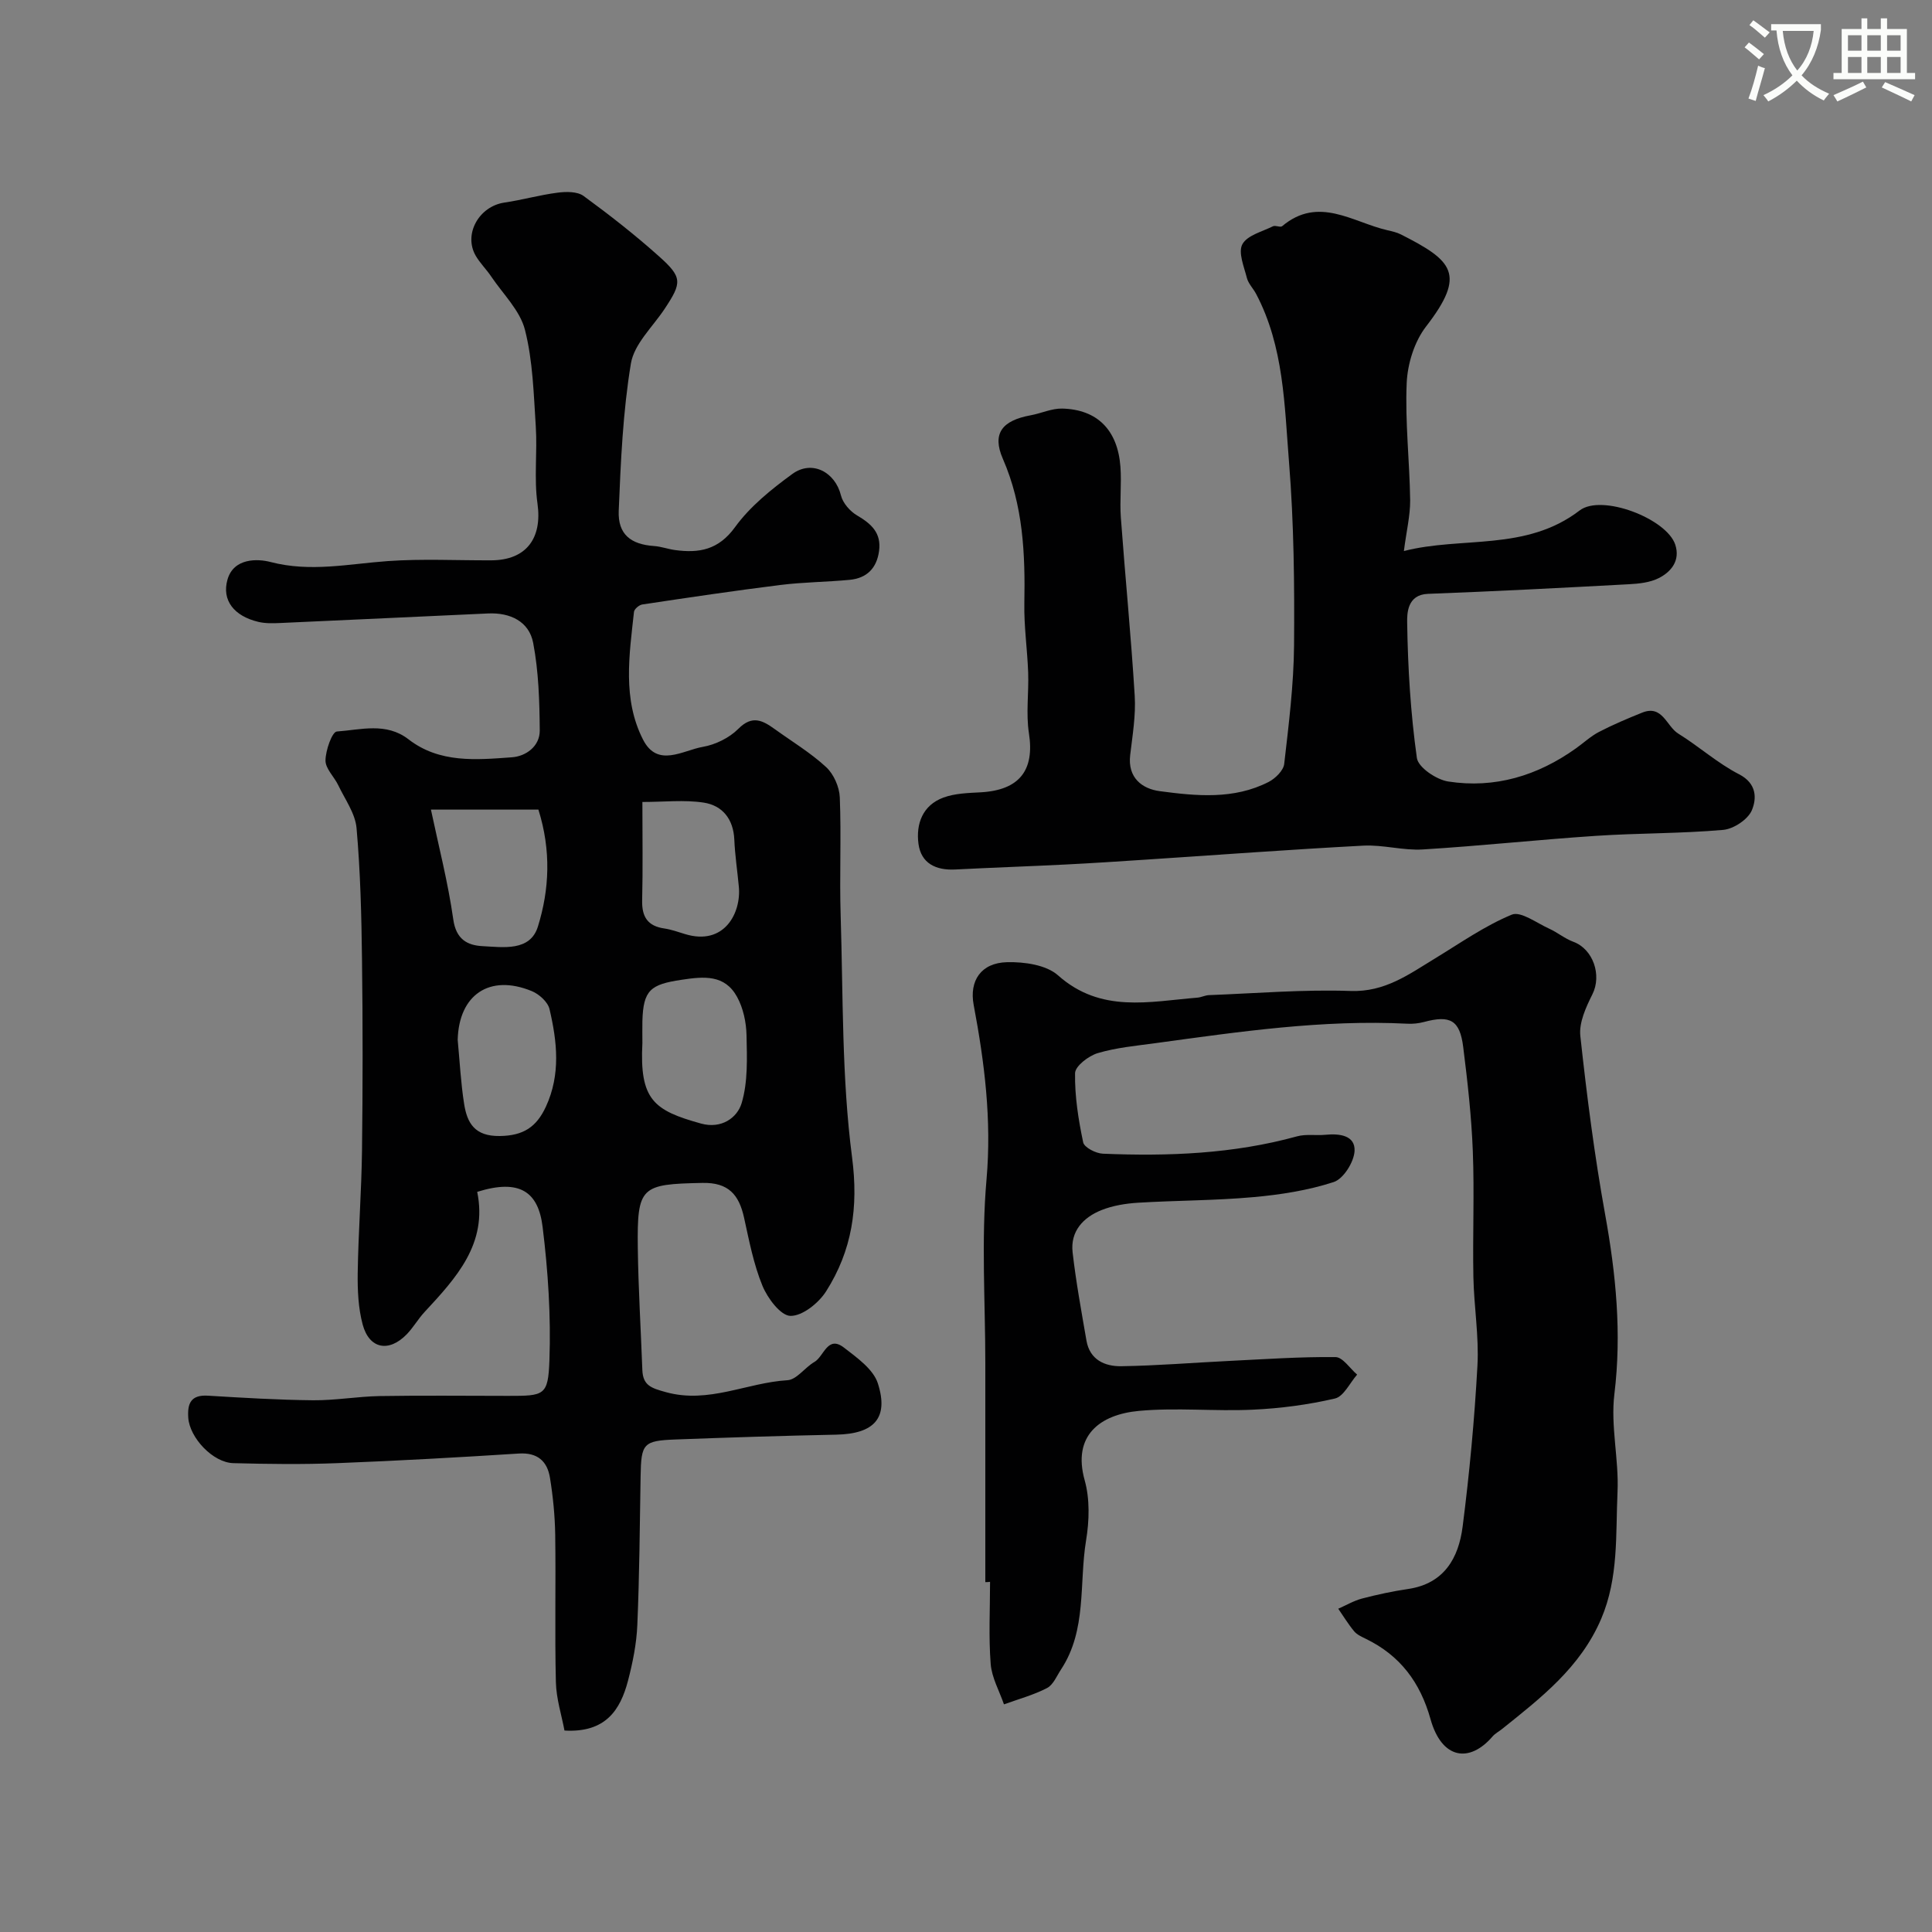 <svg enable-background="new 0 0 400 400" viewBox="0 0 400 400" xmlns="http://www.w3.org/2000/svg"><rect x="0" y="0" width="400" height="400" fill="#808080" stroke="none"/><path d="m362.1 8.8c1.1.8 2.1 1.6 3.1 2.4l-1 1.1c-1.3-1.1-2.3-2-3-2.5zm1.9 4.8c.5.2.9.4 1.4.5-.6 2.3-1.3 4.5-1.9 6.8l-1.5-.5c.8-2.1 1.4-4.3 2-6.8zm-1-9.4c1.3.9 2.4 1.8 3.4 2.5l-1 1.1c-1.4-1.2-2.4-2.1-3.2-2.6zm3.7 2.2v-1.4h10.3v1.2c-.5 3.6-1.8 6.8-4 9.4 1.5 1.6 3.4 2.8 5.7 3.8-.3.4-.7.8-1.1 1.4-2.3-1.1-4.1-2.5-5.6-4.1-1.6 1.6-3.6 3.1-5.9 4.3-.3-.5-.7-.9-1-1.3 2.4-1.1 4.4-2.5 6-4.1-1.9-2.5-3-5.6-3.3-9.3h-1.1zm8.8 0h-6.4c.3 3.3 1.3 6 3 8.2 2-2.2 3.1-5.1 3.4-8.2z" fill="#fbfcfa"/><path d="m385.3 3.8h1.3v2.2h2.8v-2.2h1.3v2.2h4.1v9.1h1.7v1.3h-16.9v-1.3h1.7v-9.1h4.1v-2.2zm.4 13.1.7 1.2c-1.8.9-3.8 1.9-6 2.9-.2-.4-.5-.8-.8-1.3 2.3-1 4.3-1.9 6.1-2.8zm-3.1-6.4h2.8v-3.2h-2.8zm0 4.6h2.8v-3.3h-2.8zm4-4.6h2.8v-3.2h-2.8zm0 4.6h2.8v-3.3h-2.8zm3.7 1.9c2.1.9 4.1 1.8 6.1 2.7l-.7 1.3c-2.2-1.1-4.2-2-6.1-2.9zm3.2-9.7h-2.8v3.2h2.8zm-2.8 7.8h2.8v-3.3h-2.8z" fill="#fbfcfa"/><g fill="#010102"><path d="m116.87 358.29c-.59-3.16-1.7-6.58-1.78-10.03-.25-10.16.01-20.33-.14-30.49-.06-3.93-.45-7.89-1.08-11.78-.55-3.44-2.56-5.3-6.46-5.05-12.52.8-25.06 1.5-37.6 1.99-7.15.28-14.33.19-21.49 0-4.26-.11-9.05-5.27-9.34-9.38-.21-3 .55-4.8 4.07-4.59 7.26.44 14.53.88 21.79.95 4.6.04 9.19-.79 13.8-.87 8.85-.15 17.71-.04 26.57-.04 7.46 0 8.28-.02 8.54-7.33.33-9.2-.28-18.51-1.41-27.66-.89-7.24-4.7-10.01-13.54-7.25 2.2 10.72-4.33 17.8-10.91 24.89-1.33 1.43-2.32 3.2-3.68 4.6-3.69 3.8-7.75 3.05-9.12-2.01-.92-3.42-1.08-7.14-1.03-10.72.13-8.43.78-16.86.89-25.3.16-13.16.17-26.33 0-39.49-.11-9.1-.33-18.22-1.13-27.28-.27-3.05-2.4-5.96-3.79-8.88-.84-1.76-2.66-3.43-2.64-5.13.02-2.1 1.37-5.92 2.35-5.99 4.95-.35 10.22-1.96 14.84 1.62 6.43 4.98 14.03 4.25 21.39 3.72 2.88-.2 5.8-2.24 5.78-5.56-.05-6.05-.23-12.2-1.36-18.12-.85-4.46-4.77-6.31-9.34-6.1-14.37.65-28.73 1.34-43.1 1.98-1.49.07-3.04.1-4.47-.24-5-1.19-7.61-4.45-6.38-8.76 1.28-4.49 6.23-4.34 8.92-3.63 8.25 2.15 16.15.39 24.23-.19 7.13-.51 14.32-.13 21.48-.16 7.27-.04 10.56-4.6 9.55-11.75-.74-5.23-.01-10.65-.35-15.95-.44-6.71-.6-13.56-2.24-20.01-1.02-4.02-4.54-7.41-6.99-11.05-1-1.49-2.33-2.78-3.22-4.32-2.56-4.46.7-10.22 5.95-10.99 3.69-.54 7.32-1.58 11.02-2.05 1.76-.23 4.08-.26 5.37.68 5.39 3.94 10.67 8.07 15.64 12.52 4.86 4.34 4.74 5.43 1.15 10.85-2.47 3.73-6.32 7.27-6.99 11.33-1.66 10.03-2.1 20.29-2.52 30.47-.2 4.89 2.5 6.98 7.33 7.31 1.45.1 2.86.63 4.31.83 4.99.68 9.01-.01 12.44-4.74 3.11-4.29 7.51-7.83 11.85-11 4.1-2.99 8.89-.4 10.08 4.43.39 1.59 1.88 3.29 3.33 4.14 2.94 1.73 5.07 3.61 4.56 7.37-.49 3.6-2.56 5.63-6.09 5.97-4.76.45-9.58.47-14.32 1.06-9.56 1.19-19.08 2.61-28.61 4.04-.66.1-1.66.95-1.72 1.53-.97 8.93-2.42 18.05 1.88 26.46 3.01 5.88 8.22 2.21 12.37 1.49 2.62-.45 5.5-1.87 7.36-3.74 2.89-2.91 5.05-1.72 7.54.07 3.58 2.58 7.4 4.88 10.62 7.85 1.58 1.45 2.75 4.11 2.84 6.27.33 8.15-.08 16.33.18 24.48.52 16.7.21 33.54 2.36 50.04 1.36 10.42-.02 19.32-5.37 27.75-1.54 2.43-4.9 5.13-7.39 5.09-2.03-.04-4.74-3.66-5.8-6.25-1.83-4.46-2.75-9.32-3.8-14.08-1.05-4.75-3.21-7.32-8.64-7.2-12.72.26-13.52.72-13.36 13.46.11 8.42.63 16.84.94 25.26.12 3.23 1.84 3.76 4.88 4.6 8.85 2.45 16.76-1.97 25.16-2.47 1.92-.11 3.61-2.65 5.58-3.78 1.99-1.14 2.71-5.62 6.14-2.96 2.69 2.08 6.06 4.46 7 7.39 2.32 7.23-.82 10.46-8.61 10.62-11.1.23-22.2.58-33.29 1-6.68.25-7.11.84-7.22 7.6-.17 10.28-.24 20.56-.68 30.82-.16 3.87-.95 7.76-1.93 11.53-1.6 6.1-4.67 10.8-13.15 10.31zm-27.65-190.67c1.58 7.5 3.54 15.07 4.63 22.76.58 4.09 2.9 5.35 6.07 5.51 4.28.22 9.83 1.12 11.44-4.03 2.39-7.67 2.78-15.75.11-24.24-7.51 0-14.86 0-22.25 0zm43.78 48.31c-.61 11.79 2.35 13.97 12.14 16.69 4.22 1.17 7.49-1.2 8.4-4.2 1.33-4.41 1.12-9.37 1.02-14.09-.06-2.68-.68-5.62-1.96-7.94-2.55-4.64-6.82-4.25-11.53-3.53-6.35.96-7.9 2.07-8.07 8.59-.03 1.48 0 2.98 0 4.48zm-38.24-.64c.42 4.42.64 8.87 1.33 13.25.63 4 2.2 6.73 7.37 6.66 4.9-.06 7.61-1.86 9.56-6.07 3.09-6.68 2.33-13.47.75-20.21-.35-1.48-2.16-3.11-3.69-3.73-8.73-3.58-15.08.77-15.32 10.1zm38.24-49.25c0 7.4.11 13.9-.05 20.39-.08 3.4 1.16 5.31 4.59 5.8 1.43.21 2.83.71 4.22 1.14 8.2 2.55 11.72-4.37 11.21-9.77-.3-3.26-.8-6.51-.94-9.78-.19-4.24-2.45-7.05-6.34-7.65-4.02-.61-8.21-.13-12.69-.13z"/><path d="m204 327.56c0-15.1 0-30.2 0-45.3 0-12.7-.86-25.47.25-38.08 1.08-12.33-.41-24.17-2.66-36.11-.94-5 1.5-8.72 6.9-8.86 3.56-.09 8.12.55 10.57 2.73 8.87 7.89 18.9 5.42 28.87 4.61.8-.07 1.58-.49 2.37-.52 9.78-.37 19.57-1.2 29.33-.86 7.09.25 12.04-3.43 17.45-6.72 5.23-3.18 10.31-6.76 15.91-9.08 1.87-.77 5.17 1.74 7.75 2.9 1.72.78 3.23 2.06 4.99 2.71 4.13 1.52 5.94 6.93 3.96 10.88-1.33 2.66-2.8 5.85-2.5 8.62 1.34 12.35 2.92 24.7 5.13 36.92 2.24 12.38 3.46 24.62 1.92 37.24-.81 6.63.96 13.53.65 20.26-.4 8.8.26 17.72-3.38 26.26-4.3 10.06-12.46 16.35-20.55 22.83-.64.51-1.41.91-1.93 1.51-4.78 5.58-10.53 4.75-12.86-3.58-2.13-7.61-6.29-13.16-13.35-16.6-.87-.43-1.85-.86-2.45-1.57-1.22-1.46-2.21-3.11-3.3-4.68 1.64-.72 3.22-1.66 4.93-2.11 3.14-.82 6.34-1.51 9.55-1.98 7.47-1.11 10.44-6.44 11.27-12.9 1.42-11.07 2.46-22.22 3.07-33.37.33-6.06-.72-12.19-.84-18.3-.17-8.69.22-17.4-.12-26.08-.28-7.21-1.09-14.41-1.99-21.57-.7-5.56-2.69-6.63-8.12-5.17-1.1.29-2.29.42-3.42.36-17.55-.89-34.84 1.66-52.14 4.02-4.03.55-8.13.92-11.99 2.07-1.89.56-4.67 2.69-4.69 4.15-.08 4.78.69 9.62 1.68 14.32.22 1.06 2.62 2.29 4.07 2.35 13.54.56 27.01.05 40.2-3.59 1.87-.52 3.97-.13 5.94-.33 2.87-.28 6.11.13 5.98 3.32-.1 2.3-2.3 5.81-4.32 6.47-5.35 1.74-11.07 2.63-16.71 3.13-7.9.71-15.86.67-23.79 1.15-2.57.16-5.24.59-7.61 1.54-3.75 1.51-6.44 4.37-5.95 8.72.7 6.13 1.82 12.21 2.87 18.29.69 3.98 3.81 5.35 7.2 5.3 7.43-.11 14.84-.73 22.27-1.09 7.37-.36 14.74-.88 22.1-.8 1.5.02 2.98 2.36 4.47 3.63-1.52 1.72-2.78 4.53-4.6 4.95-5.55 1.29-11.3 2.05-17.01 2.31-7.84.37-15.77-.47-23.56.25-8.11.75-13.82 5.12-11.24 14.36 1.09 3.89.96 8.4.29 12.45-1.47 8.94.2 18.53-5.17 26.7-.9 1.36-1.62 3.2-2.91 3.87-2.8 1.45-5.92 2.29-8.92 3.38-.96-2.79-2.53-5.53-2.75-8.38-.44-5.63-.13-11.32-.13-16.99-.31.06-.65.06-.98.06z"/><path d="m290.66 114.09c11.89-3.08 25.26.13 36.38-8.4 4.57-3.5 18.05 1.69 19.81 7.09 1.05 3.23-.79 5.58-3.42 6.91-1.82.92-4.09 1.16-6.18 1.27-13.86.75-27.73 1.47-41.6 1.99-4.32.16-4.34 4.09-4.31 5.97.14 9.36.71 18.75 2.01 28.01.27 1.95 4.03 4.49 6.48 4.87 9.65 1.5 18.51-1.19 26.45-6.86 1.6-1.14 3.07-2.52 4.8-3.42 2.89-1.49 5.9-2.77 8.92-3.98 4.21-1.69 5.02 2.83 7.46 4.34 4.3 2.66 8.13 6.13 12.59 8.42 3.71 1.91 3.66 5.03 2.66 7.44-.8 1.91-3.78 3.89-5.95 4.08-8.73.77-17.53.65-26.28 1.23-11.98.79-23.93 2.09-35.91 2.82-4.07.25-8.22-1-12.29-.79-14.98.79-29.94 1.91-44.91 2.89-5.6.37-11.2.74-16.8 1.02-7.6.38-15.2.64-22.8 1.03-3.98.2-7.06-1.24-7.61-5.31-.55-4.15.87-8 5.16-9.58 2.39-.88 5.12-.95 7.72-1.09 8.04-.45 11.18-4.57 9.99-12.22-.64-4.1-.01-8.39-.16-12.59-.17-4.77-.88-9.54-.79-14.29.19-10.26-.23-20.28-4.45-29.95-2.29-5.25-.15-7.93 5.76-9.01 2.19-.4 4.36-1.44 6.52-1.39 7.26.18 11.48 4.42 12.06 12.01.27 3.5-.17 7.06.09 10.56.9 12.3 2.12 24.58 2.87 36.89.25 4.06-.46 8.21-.94 12.29-.55 4.71 2.5 6.98 6.12 7.46 7.57 1.01 15.33 1.78 22.53-1.9 1.39-.71 3.08-2.36 3.24-3.73.94-8.17 1.97-16.38 2.04-24.58.1-12.62-.03-25.3-1.04-37.87-.95-11.81-1.05-23.95-6.82-34.88-.6-1.13-1.61-2.12-1.91-3.31-.59-2.32-1.84-5.28-.93-6.96 1-1.85 4.09-2.61 6.33-3.72.52-.26 1.53.29 1.9-.02 7.55-6.35 14.61-.81 21.81.84.95.22 1.93.43 2.79.87 10.7 5.43 13.61 8.18 5.2 19.06-2.42 3.13-3.84 7.73-4.01 11.73-.35 8.07.61 16.19.72 24.29.01 3.18-.78 6.37-1.3 10.47z"/></g></svg>